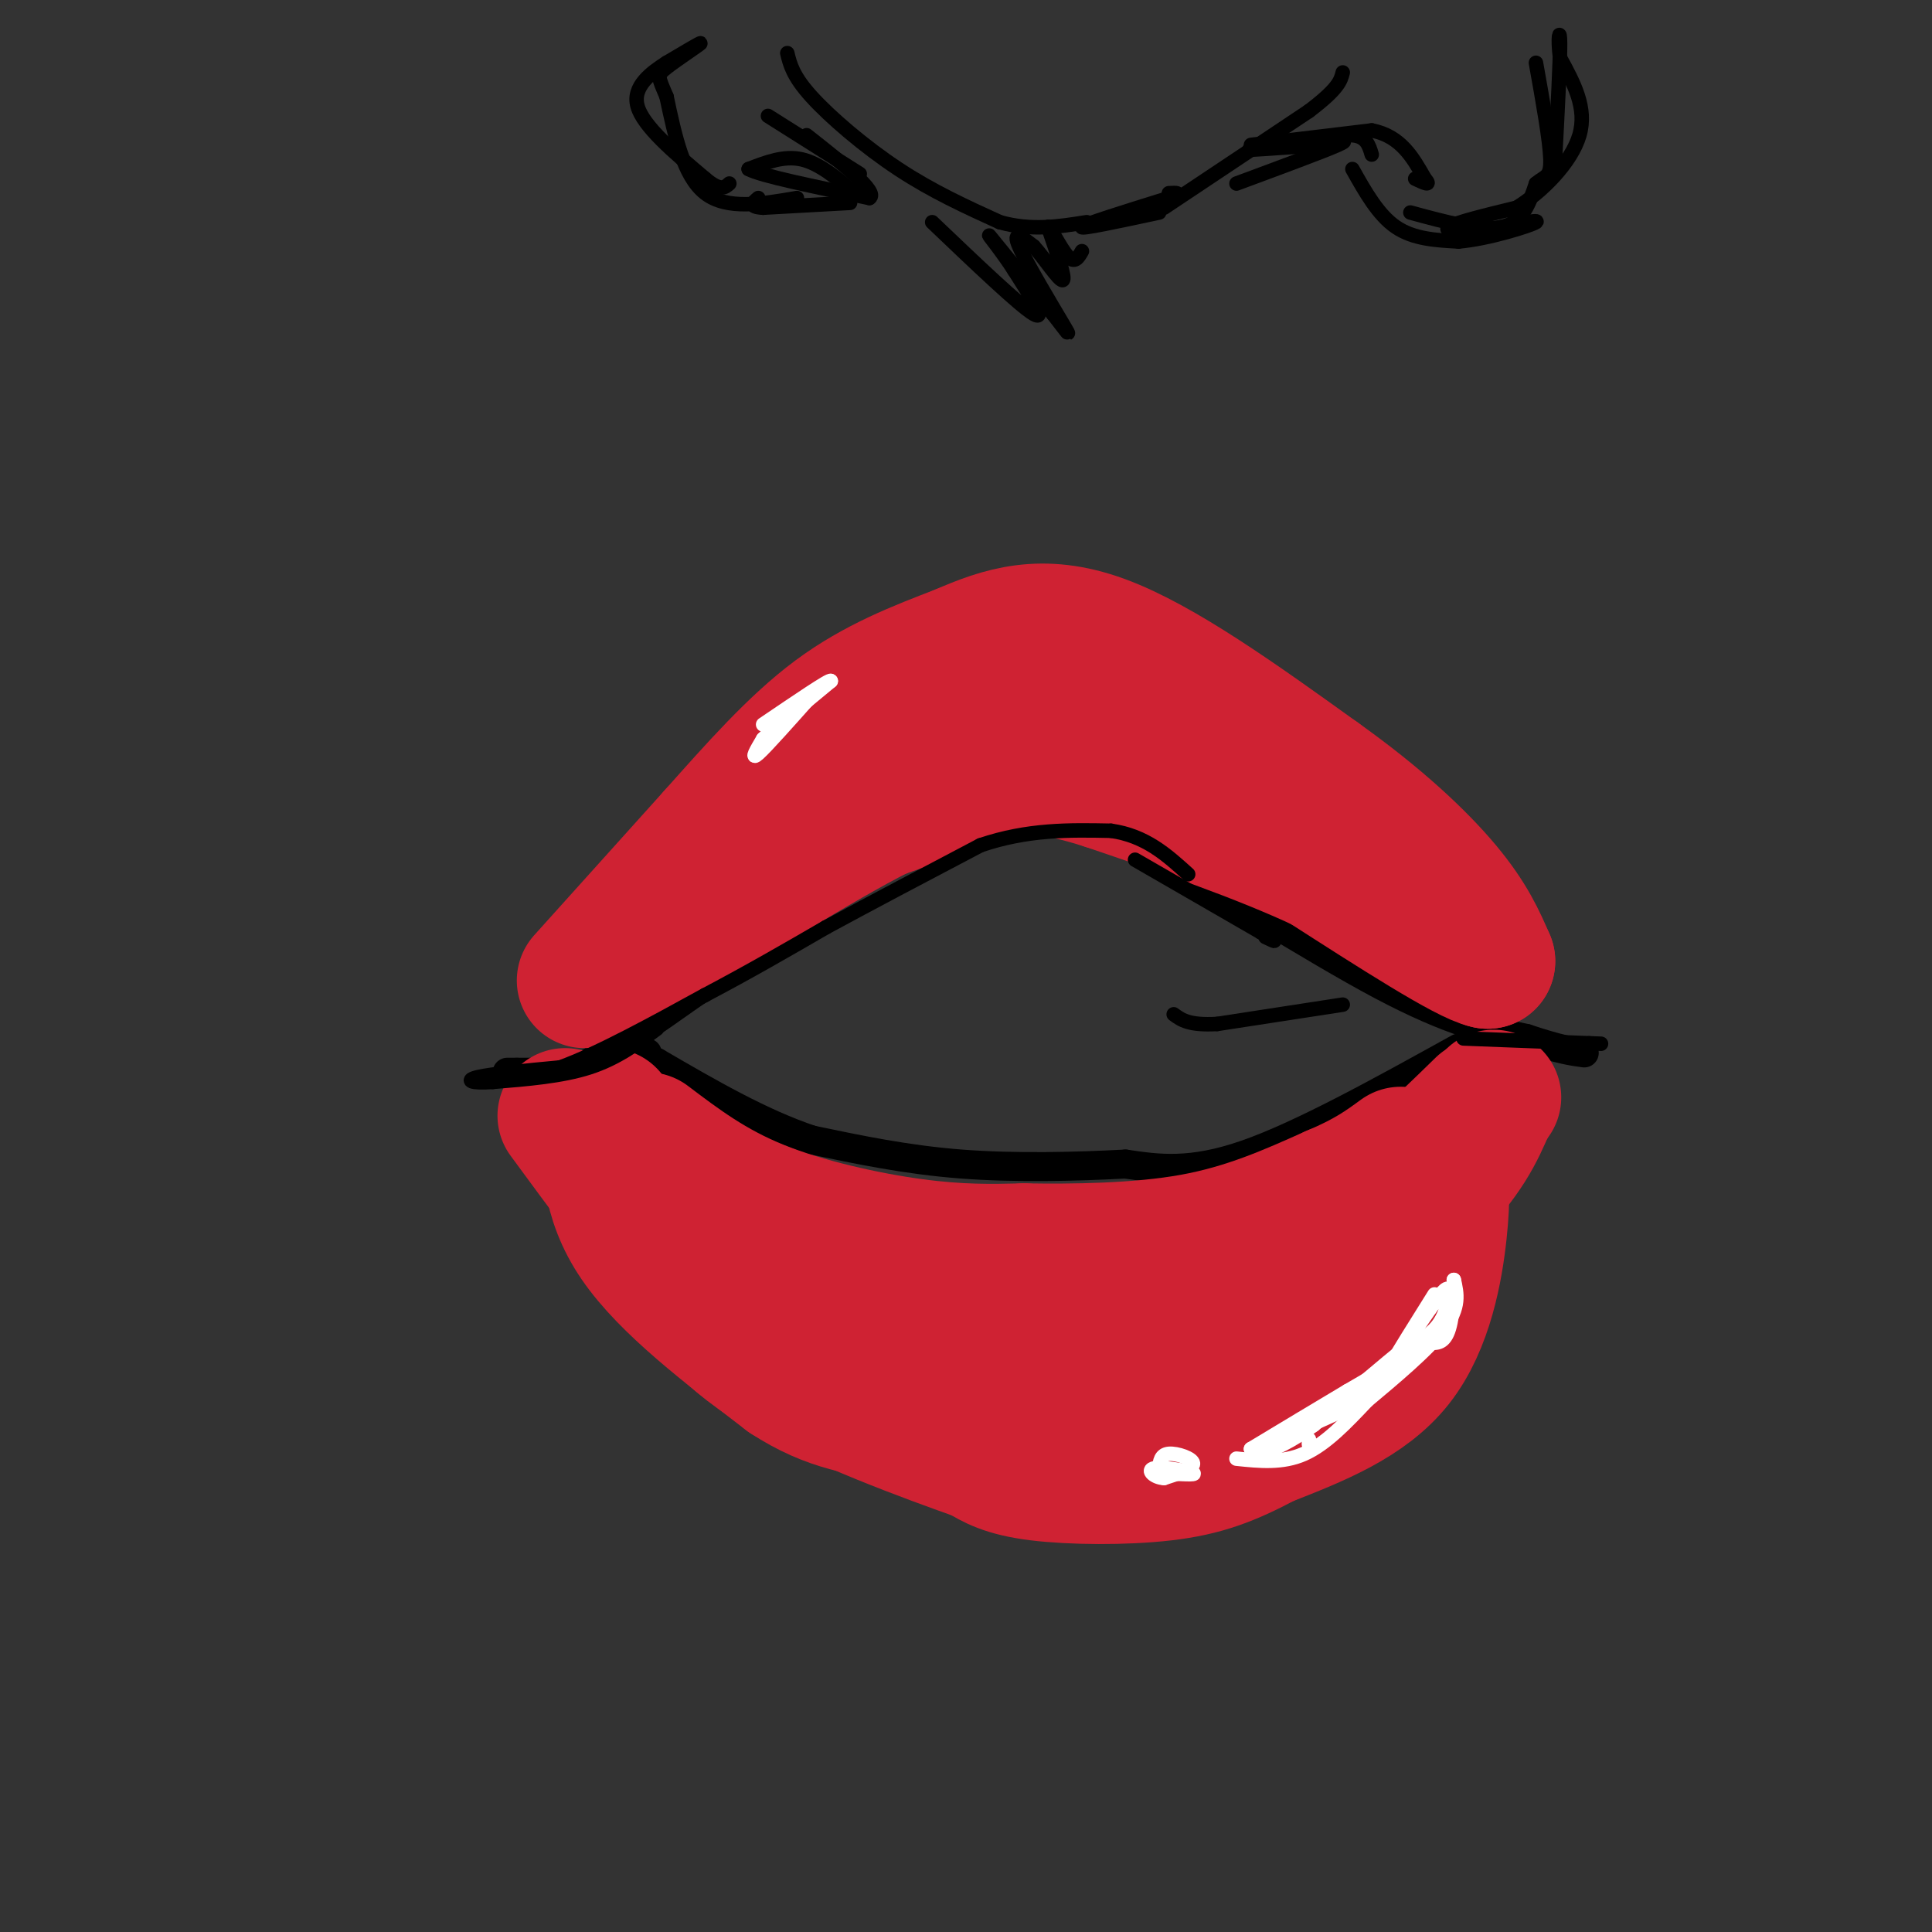 <svg viewBox='0 0 400 400' version='1.1' xmlns='http://www.w3.org/2000/svg' xmlns:xlink='http://www.w3.org/1999/xlink'><rect x="0" y="0" width="400" height="400" fill="#333333" stroke="none"/><g fill='none' stroke='rgb(0,0,0)' stroke-width='6' stroke-linecap='round' stroke-linejoin='round'><path d='M107,222c2.083,2.083 4.167,4.167 15,-2c10.833,-6.167 30.417,-20.583 50,-35'/><path d='M172,185c10.133,-8.511 10.467,-12.289 16,-14c5.533,-1.711 16.267,-1.356 27,-1'/><path d='M215,170c6.881,-0.333 10.583,-0.667 23,6c12.417,6.667 33.548,20.333 48,28c14.452,7.667 22.226,9.333 30,11'/><path d='M316,215c7.000,2.333 9.500,2.667 12,3'/><path d='M302,217c-16.250,9.000 -32.500,18.000 -44,22c-11.500,4.000 -18.250,3.000 -25,2'/><path d='M233,241c-10.067,0.533 -22.733,0.867 -34,0c-11.267,-0.867 -21.133,-2.933 -31,-5'/><path d='M168,236c-10.500,-3.500 -21.250,-9.750 -32,-16'/><path d='M136,220c-5.667,-3.000 -3.833,-2.500 -2,-2'/><path d='M121,222c0.000,0.000 -16.000,0.000 -16,0'/></g>
<g fill='none' stroke='rgb(207,34,51)' stroke-width='28' stroke-linecap='round' stroke-linejoin='round'><path d='M126,231c-0.083,8.500 -0.167,17.000 6,26c6.167,9.000 18.583,18.500 31,28'/><path d='M163,285c9.000,5.881 16.000,6.583 25,8c9.000,1.417 20.000,3.548 32,1c12.000,-2.548 25.000,-9.774 38,-17'/><path d='M258,277c13.556,-8.244 28.444,-20.356 37,-29c8.556,-8.644 10.778,-13.822 13,-19'/><path d='M308,229c2.167,-3.167 1.083,-1.583 0,0'/><path d='M307,229c-10.000,9.750 -20.000,19.500 -31,26c-11.000,6.500 -23.000,9.750 -35,13'/><path d='M241,268c-7.310,2.607 -8.083,2.625 -16,4c-7.917,1.375 -22.976,4.107 -39,0c-16.024,-4.107 -33.012,-15.054 -50,-26'/><path d='M136,246c-8.833,-4.833 -5.917,-3.917 -3,-3'/><path d='M134,236c6.667,5.044 13.333,10.089 23,14c9.667,3.911 22.333,6.689 32,8c9.667,1.311 16.333,1.156 23,1'/><path d='M212,259c10.067,0.156 23.733,0.044 35,-2c11.267,-2.044 20.133,-6.022 29,-10'/><path d='M276,247c7.167,-3.000 10.583,-5.500 14,-8'/><path d='M298,241c0.400,3.267 0.800,6.533 0,14c-0.800,7.467 -2.800,19.133 -9,27c-6.200,7.867 -16.600,11.933 -27,16'/><path d='M262,298c-7.524,4.012 -12.833,6.042 -21,7c-8.167,0.958 -19.190,0.845 -26,0c-6.810,-0.845 -9.405,-2.423 -12,-4'/><path d='M203,301c-10.267,-3.644 -29.933,-10.756 -42,-18c-12.067,-7.244 -16.533,-14.622 -21,-22'/><path d='M140,261c-7.333,-8.667 -15.167,-19.333 -23,-30'/><path d='M121,203c0.000,0.000 27.000,-30.000 27,-30'/><path d='M148,173c8.600,-9.644 16.600,-18.756 25,-25c8.400,-6.244 17.200,-9.622 26,-13'/><path d='M199,135c8.489,-3.711 16.711,-6.489 29,-2c12.289,4.489 28.644,16.244 45,28'/><path d='M273,161c12.378,8.800 20.822,16.800 26,23c5.178,6.200 7.089,10.600 9,15'/><path d='M308,199c-4.167,-0.833 -19.083,-10.417 -34,-20'/><path d='M274,179c-13.167,-6.167 -29.083,-11.583 -45,-17'/><path d='M229,162c-10.778,-3.444 -15.222,-3.556 -22,-2c-6.778,1.556 -15.889,4.778 -25,8'/><path d='M182,168c-12.500,6.333 -31.250,18.167 -50,30'/><path d='M132,198c-8.833,5.333 -5.917,3.667 -3,2'/><path d='M196,162c3.917,-3.833 7.833,-7.667 13,-10c5.167,-2.333 11.583,-3.167 18,-4'/></g>
<g fill='none' stroke='rgb(0,0,0)' stroke-width='3' stroke-linecap='round' stroke-linejoin='round'><path d='M136,213c-4.167,3.083 -8.333,6.167 -14,8c-5.667,1.833 -12.833,2.417 -20,3'/><path d='M102,224c-4.533,0.333 -5.867,-0.333 -3,-1c2.867,-0.667 9.933,-1.333 17,-2'/><path d='M116,221c7.833,-2.833 18.917,-8.917 30,-15'/><path d='M146,206c9.167,-4.833 17.083,-9.417 25,-14'/><path d='M171,192c9.500,-5.167 20.750,-11.083 32,-17'/><path d='M203,175c9.833,-3.333 18.417,-3.167 27,-3'/><path d='M230,172c7.167,1.000 11.583,5.000 16,9'/><path d='M235,178c0.000,0.000 26.000,15.000 26,15'/><path d='M261,193c4.500,2.667 2.750,1.833 1,1'/><path d='M278,208c0.000,0.000 -26.000,4.000 -26,4'/><path d='M252,212c-5.833,0.333 -7.417,-0.833 -9,-2'/><path d='M303,215c0.000,0.000 26.000,1.000 26,1'/><path d='M329,216c4.333,0.167 2.167,0.083 0,0'/></g>
<g fill='none' stroke='rgb(255,255,255)' stroke-width='3' stroke-linecap='round' stroke-linejoin='round'><path d='M256,302c4.750,0.500 9.500,1.000 14,-1c4.500,-2.000 8.750,-6.500 13,-11'/><path d='M283,290c5.489,-4.600 12.711,-10.600 16,-15c3.289,-4.400 2.644,-7.200 2,-10'/><path d='M301,265c0.267,0.533 -0.067,6.867 -1,10c-0.933,3.133 -2.467,3.067 -4,3'/><path d='M296,278c-3.500,2.167 -10.250,6.083 -17,10'/><path d='M279,288c-6.167,3.667 -13.083,7.833 -20,12'/><path d='M259,300c-0.167,0.667 9.417,-3.667 19,-8'/><path d='M278,292c4.667,-2.500 6.833,-4.750 9,-7'/><path d='M287,285c-2.500,1.333 -13.250,8.167 -24,15'/><path d='M263,300c-4.000,2.500 -2.000,1.250 0,0'/><path d='M297,268c-3.917,6.250 -7.833,12.500 -8,13c-0.167,0.500 3.417,-4.750 7,-10'/><path d='M296,271c2.024,-2.810 3.583,-4.833 4,-4c0.417,0.833 -0.310,4.524 -2,7c-1.690,2.476 -4.345,3.738 -7,5'/><path d='M291,279c-4.333,3.500 -11.667,9.750 -19,16'/><path d='M272,295c-5.000,3.667 -8.000,4.833 -11,6'/><path d='M240,304c0.156,-1.422 0.311,-2.844 2,-3c1.689,-0.156 4.911,0.956 5,2c0.089,1.044 -2.956,2.022 -6,3'/><path d='M241,306c-1.929,-0.048 -3.750,-1.667 -2,-2c1.750,-0.333 7.071,0.619 8,1c0.929,0.381 -2.536,0.190 -6,0'/><path d='M241,305c-1.167,0.000 -1.083,0.000 -1,0'/><path d='M271,299c0.000,0.000 0.000,-1.000 0,-1'/><path d='M168,144c-4.667,5.250 -9.333,10.500 -11,12c-1.667,1.500 -0.333,-0.750 1,-3'/><path d='M158,153c2.500,-2.500 8.250,-7.250 14,-12'/><path d='M172,141c0.000,-0.500 -7.000,4.250 -14,9'/></g>
<g fill='none' stroke='rgb(0,0,0)' stroke-width='3' stroke-linecap='round' stroke-linejoin='round'><path d='M163,11c0.578,2.378 1.156,4.756 5,9c3.844,4.244 10.956,10.356 18,15c7.044,4.644 14.022,7.822 21,11'/><path d='M207,46c6.500,1.833 12.250,0.917 18,0'/><path d='M241,43c0.000,0.000 30.000,-20.000 30,-20'/><path d='M271,23c6.167,-4.667 6.583,-6.333 7,-8'/><path d='M259,30c0.000,0.000 25.000,-3.000 25,-3'/><path d='M284,27c6.000,1.167 8.500,5.583 11,10'/><path d='M295,37c1.500,1.667 -0.250,0.833 -2,0'/><path d='M256,38c9.000,-3.333 18.000,-6.667 21,-8c3.000,-1.333 0.000,-0.667 -3,0'/><path d='M274,30c-4.200,0.267 -13.200,0.933 -15,1c-1.800,0.067 3.600,-0.467 9,-1'/><path d='M268,30c3.889,-0.778 9.111,-2.222 12,-2c2.889,0.222 3.444,2.111 4,4'/><path d='M292,44c7.333,2.000 14.667,4.000 19,3c4.333,-1.000 5.667,-5.000 7,-9'/><path d='M318,38c1.889,-1.622 3.111,-1.178 3,-5c-0.111,-3.822 -1.556,-11.911 -3,-20'/><path d='M176,42c0.000,0.000 -18.000,1.000 -18,1'/><path d='M158,43c-3.167,-0.167 -2.083,-1.083 -1,-2'/><path d='M177,40c-3.667,-3.083 -7.333,-6.167 -11,-7c-3.667,-0.833 -7.333,0.583 -11,2'/><path d='M155,35c2.333,1.333 13.667,3.667 25,6'/><path d='M180,41c2.000,-1.167 -5.500,-7.083 -13,-13'/><path d='M178,36c0.000,0.000 -19.000,-12.000 -19,-12'/><path d='M165,41c-7.250,1.250 -14.500,2.500 -19,-1c-4.500,-3.500 -6.250,-11.750 -8,-20'/><path d='M138,20c-1.738,-4.107 -2.083,-4.375 0,-6c2.083,-1.625 6.595,-4.607 7,-5c0.405,-0.393 -3.298,1.804 -7,4'/><path d='M138,13c-3.044,1.956 -7.156,4.844 -6,9c1.156,4.156 7.578,9.578 14,15'/><path d='M146,37c3.167,2.667 4.083,1.833 5,1'/><path d='M193,46c9.083,8.667 18.167,17.333 21,19c2.833,1.667 -0.583,-3.667 -4,-9'/><path d='M210,56c-2.311,-3.667 -6.089,-8.333 -5,-7c1.089,1.333 7.044,8.667 13,16'/><path d='M218,65c3.036,3.881 4.125,5.583 2,2c-2.125,-3.583 -7.464,-12.452 -9,-16c-1.536,-3.548 0.732,-1.774 3,0'/><path d='M214,51c1.933,2.044 5.267,7.156 6,7c0.733,-0.156 -1.133,-5.578 -3,-11'/><path d='M217,47c0.289,-0.333 2.511,4.333 4,6c1.489,1.667 2.244,0.333 3,-1'/><path d='M240,44c-8.167,1.750 -16.333,3.500 -16,3c0.333,-0.500 9.167,-3.250 18,-6'/><path d='M242,41c3.000,-1.167 1.500,-1.083 0,-1'/><path d='M280,35c2.667,4.750 5.333,9.500 9,12c3.667,2.500 8.333,2.750 13,3'/><path d='M302,50c6.111,-0.511 14.889,-3.289 16,-4c1.111,-0.711 -5.444,0.644 -12,2'/><path d='M306,48c-3.822,0.267 -7.378,-0.067 -6,-1c1.378,-0.933 7.689,-2.467 14,-4'/><path d='M314,43c5.244,-3.244 11.356,-9.356 13,-15c1.644,-5.644 -1.178,-10.822 -4,-16'/><path d='M323,12c-0.578,-4.178 -0.022,-6.622 0,-3c0.022,3.622 -0.489,13.311 -1,23'/></g>
</svg>